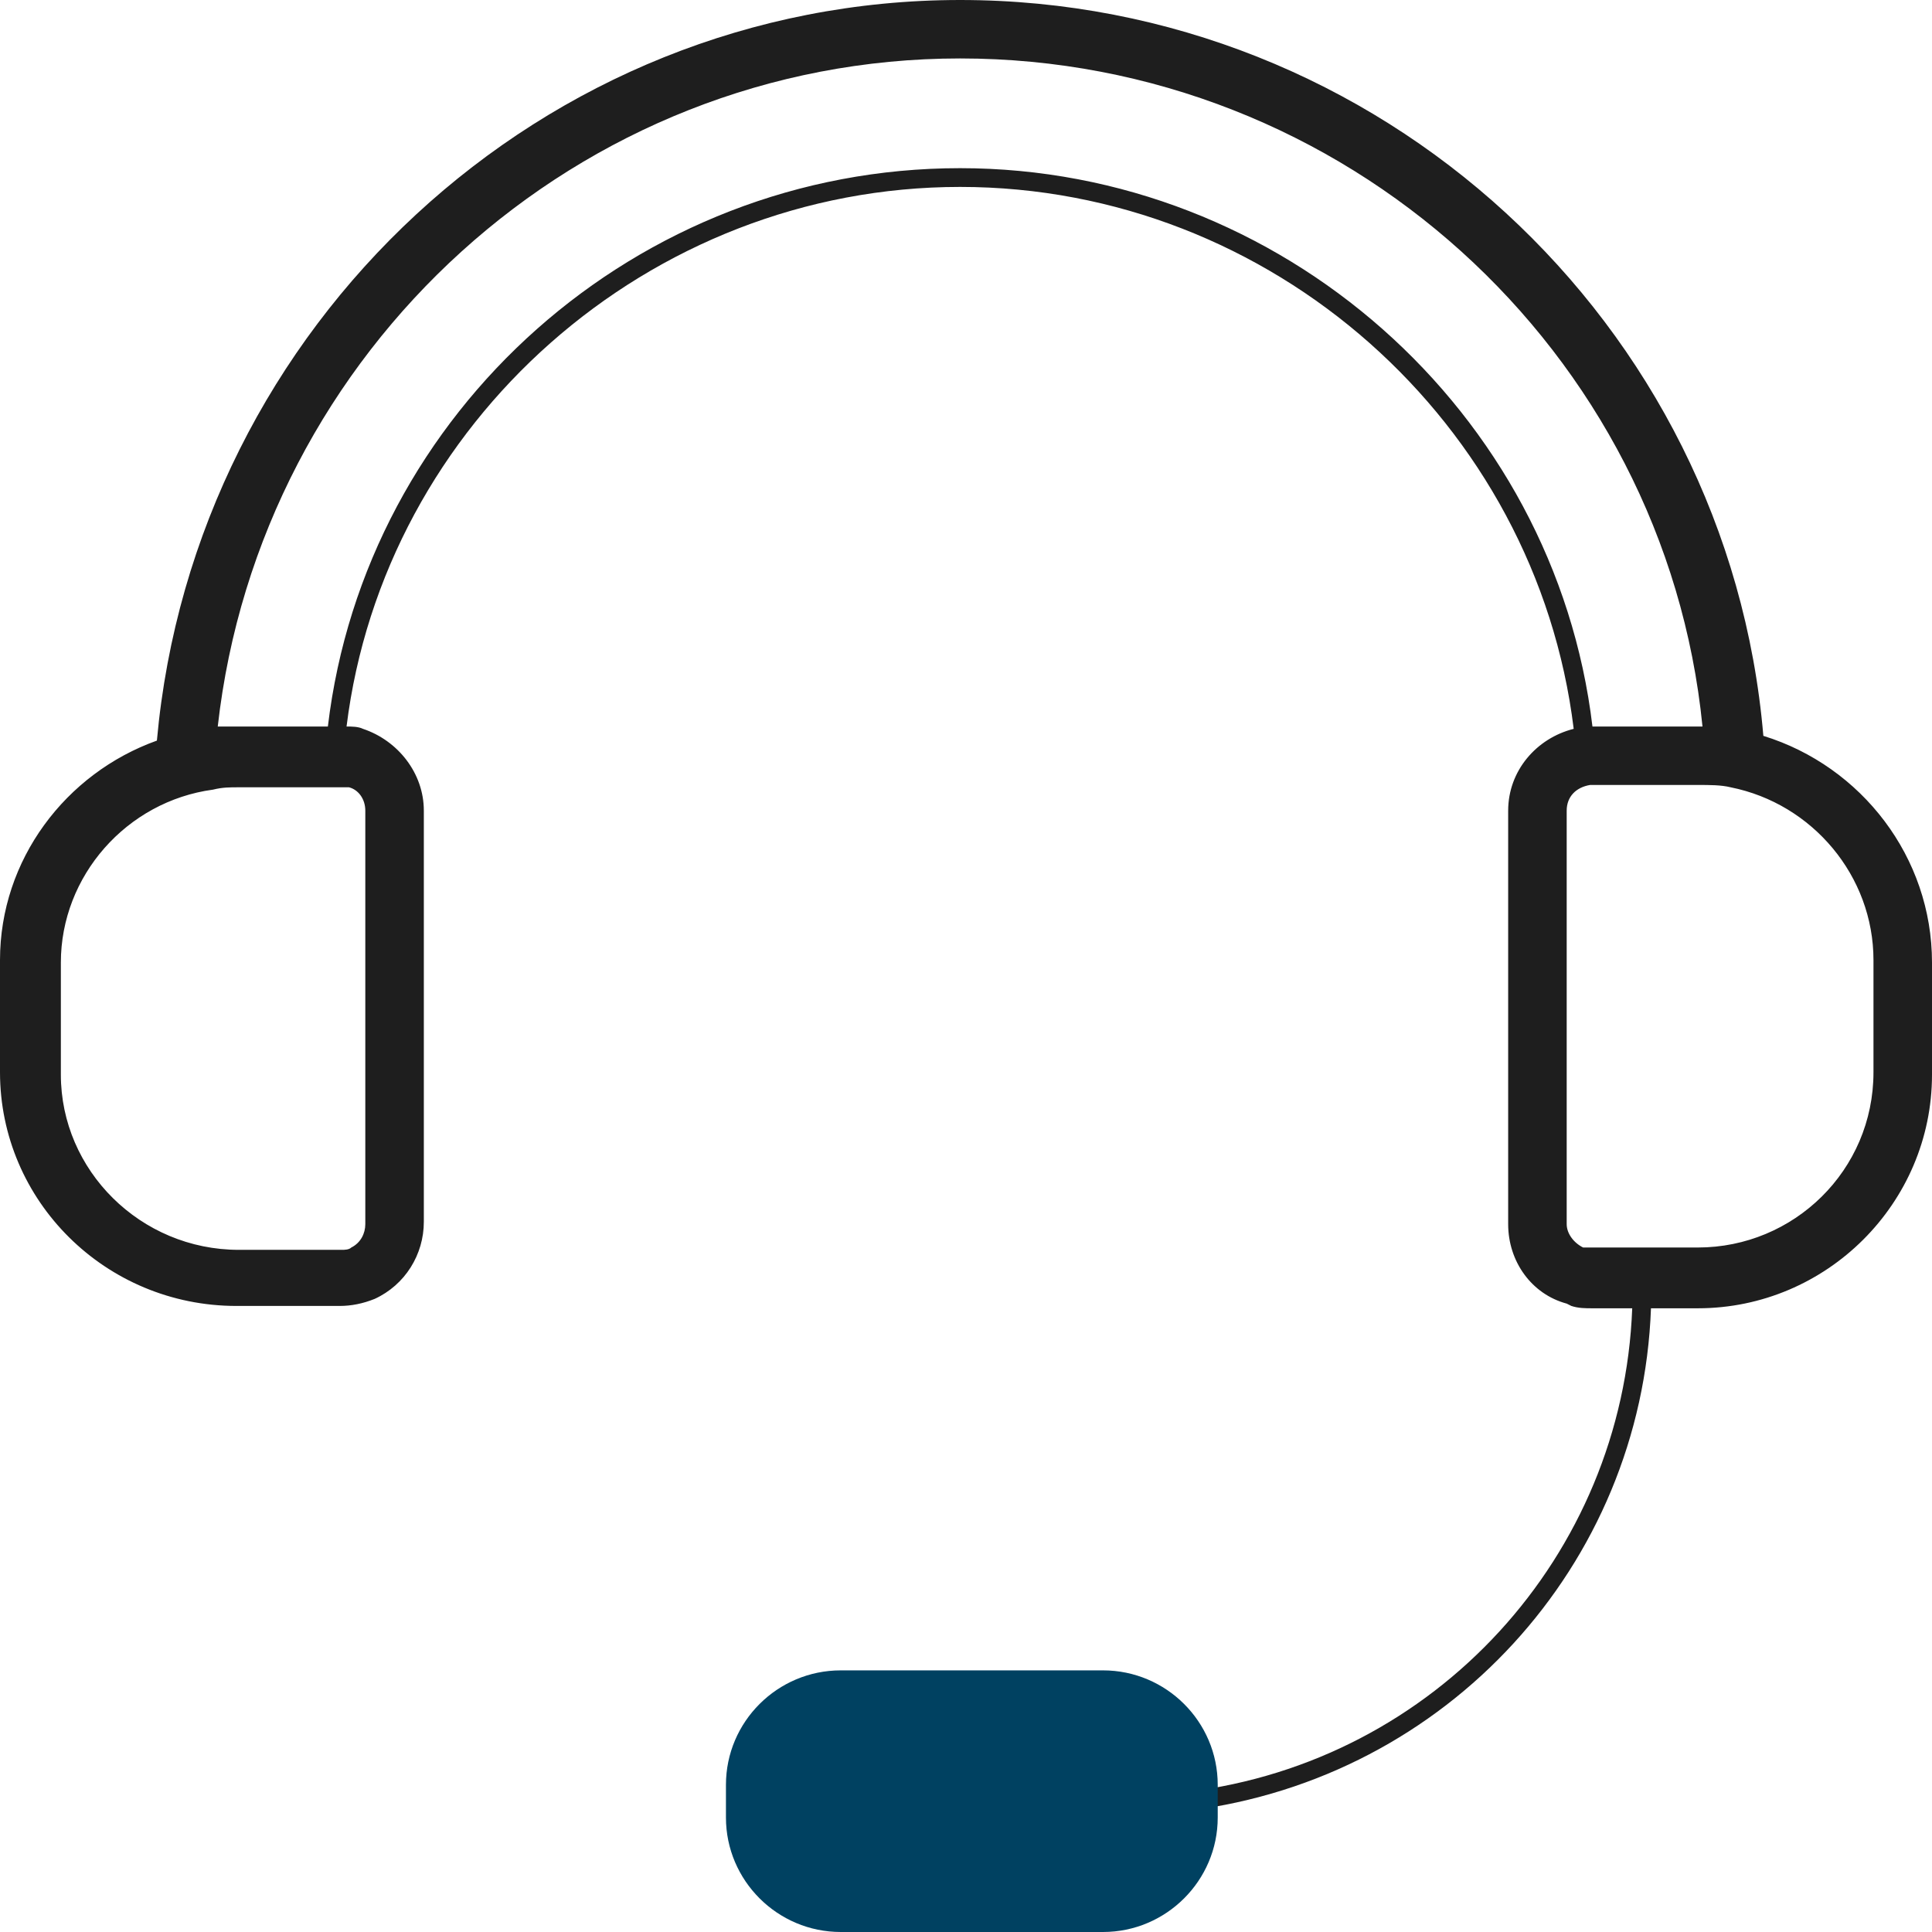 <?xml version="1.0" encoding="UTF-8" standalone="no"?><svg width="24" height="24" viewBox="0 0 24 24" fill="none" xmlns="http://www.w3.org/2000/svg">
<path d="M21.905 9.141C21.469 4.005 17.134 0 11.927 0C6.749 0 2.415 4.034 1.949 9.2C0.815 9.606 0 10.68 0 11.927V13.32C0 14.917 1.309 16.223 2.938 16.223H4.218C4.364 16.223 4.509 16.194 4.655 16.135C5.033 15.961 5.265 15.584 5.265 15.178V10.07C5.265 9.606 4.945 9.2 4.509 9.054C4.451 9.025 4.364 9.025 4.305 9.025C4.771 5.253 8.058 2.322 11.927 2.322C15.796 2.322 19.084 5.253 19.549 9.054C19.084 9.171 18.735 9.577 18.735 10.07V15.207C18.735 15.671 19.026 16.077 19.462 16.194L19.52 16.223C19.607 16.252 19.695 16.252 19.782 16.252H20.276C20.16 19.328 17.833 21.881 14.749 22.259L14.778 22.491C17.978 22.085 20.393 19.444 20.509 16.252H21.091C22.691 16.252 24 14.946 24 13.35V11.957C24 10.65 23.127 9.519 21.905 9.141ZM4.538 10.07V15.207C4.538 15.323 4.48 15.439 4.364 15.497C4.335 15.526 4.276 15.526 4.247 15.526H2.967C1.745 15.526 0.756 14.539 0.756 13.35V11.957C0.756 10.883 1.571 9.954 2.647 9.809C2.764 9.78 2.851 9.78 2.967 9.78H4.247C4.276 9.78 4.305 9.78 4.335 9.78C4.451 9.809 4.538 9.925 4.538 10.07ZM11.927 2.089C7.913 2.089 4.538 5.108 4.073 9.025H2.938C2.851 9.025 2.793 9.025 2.705 9.025C3.229 4.353 7.185 0.726 11.927 0.726C16.698 0.726 20.684 4.353 21.149 9.025C21.12 9.025 21.091 9.025 21.062 9.025H19.782C19.316 5.108 15.913 2.089 11.927 2.089ZM23.273 13.32C23.273 14.539 22.284 15.497 21.091 15.497H19.782C19.753 15.497 19.724 15.497 19.695 15.497H19.666C19.549 15.439 19.462 15.323 19.462 15.207V10.07C19.462 9.896 19.578 9.78 19.753 9.751H21.091C21.236 9.751 21.382 9.751 21.498 9.78C22.516 9.983 23.273 10.883 23.273 11.927V13.32Z" fill="#1E1E1E"/>
<path d="M13.702 24H10.444C9.658 24 9.018 23.361 9.018 22.578V22.172C9.018 21.388 9.658 20.75 10.444 20.75H13.702C14.487 20.75 15.127 21.388 15.127 22.172V22.578C15.127 23.361 14.487 24 13.702 24Z" fill="#004161"/>
</svg>
